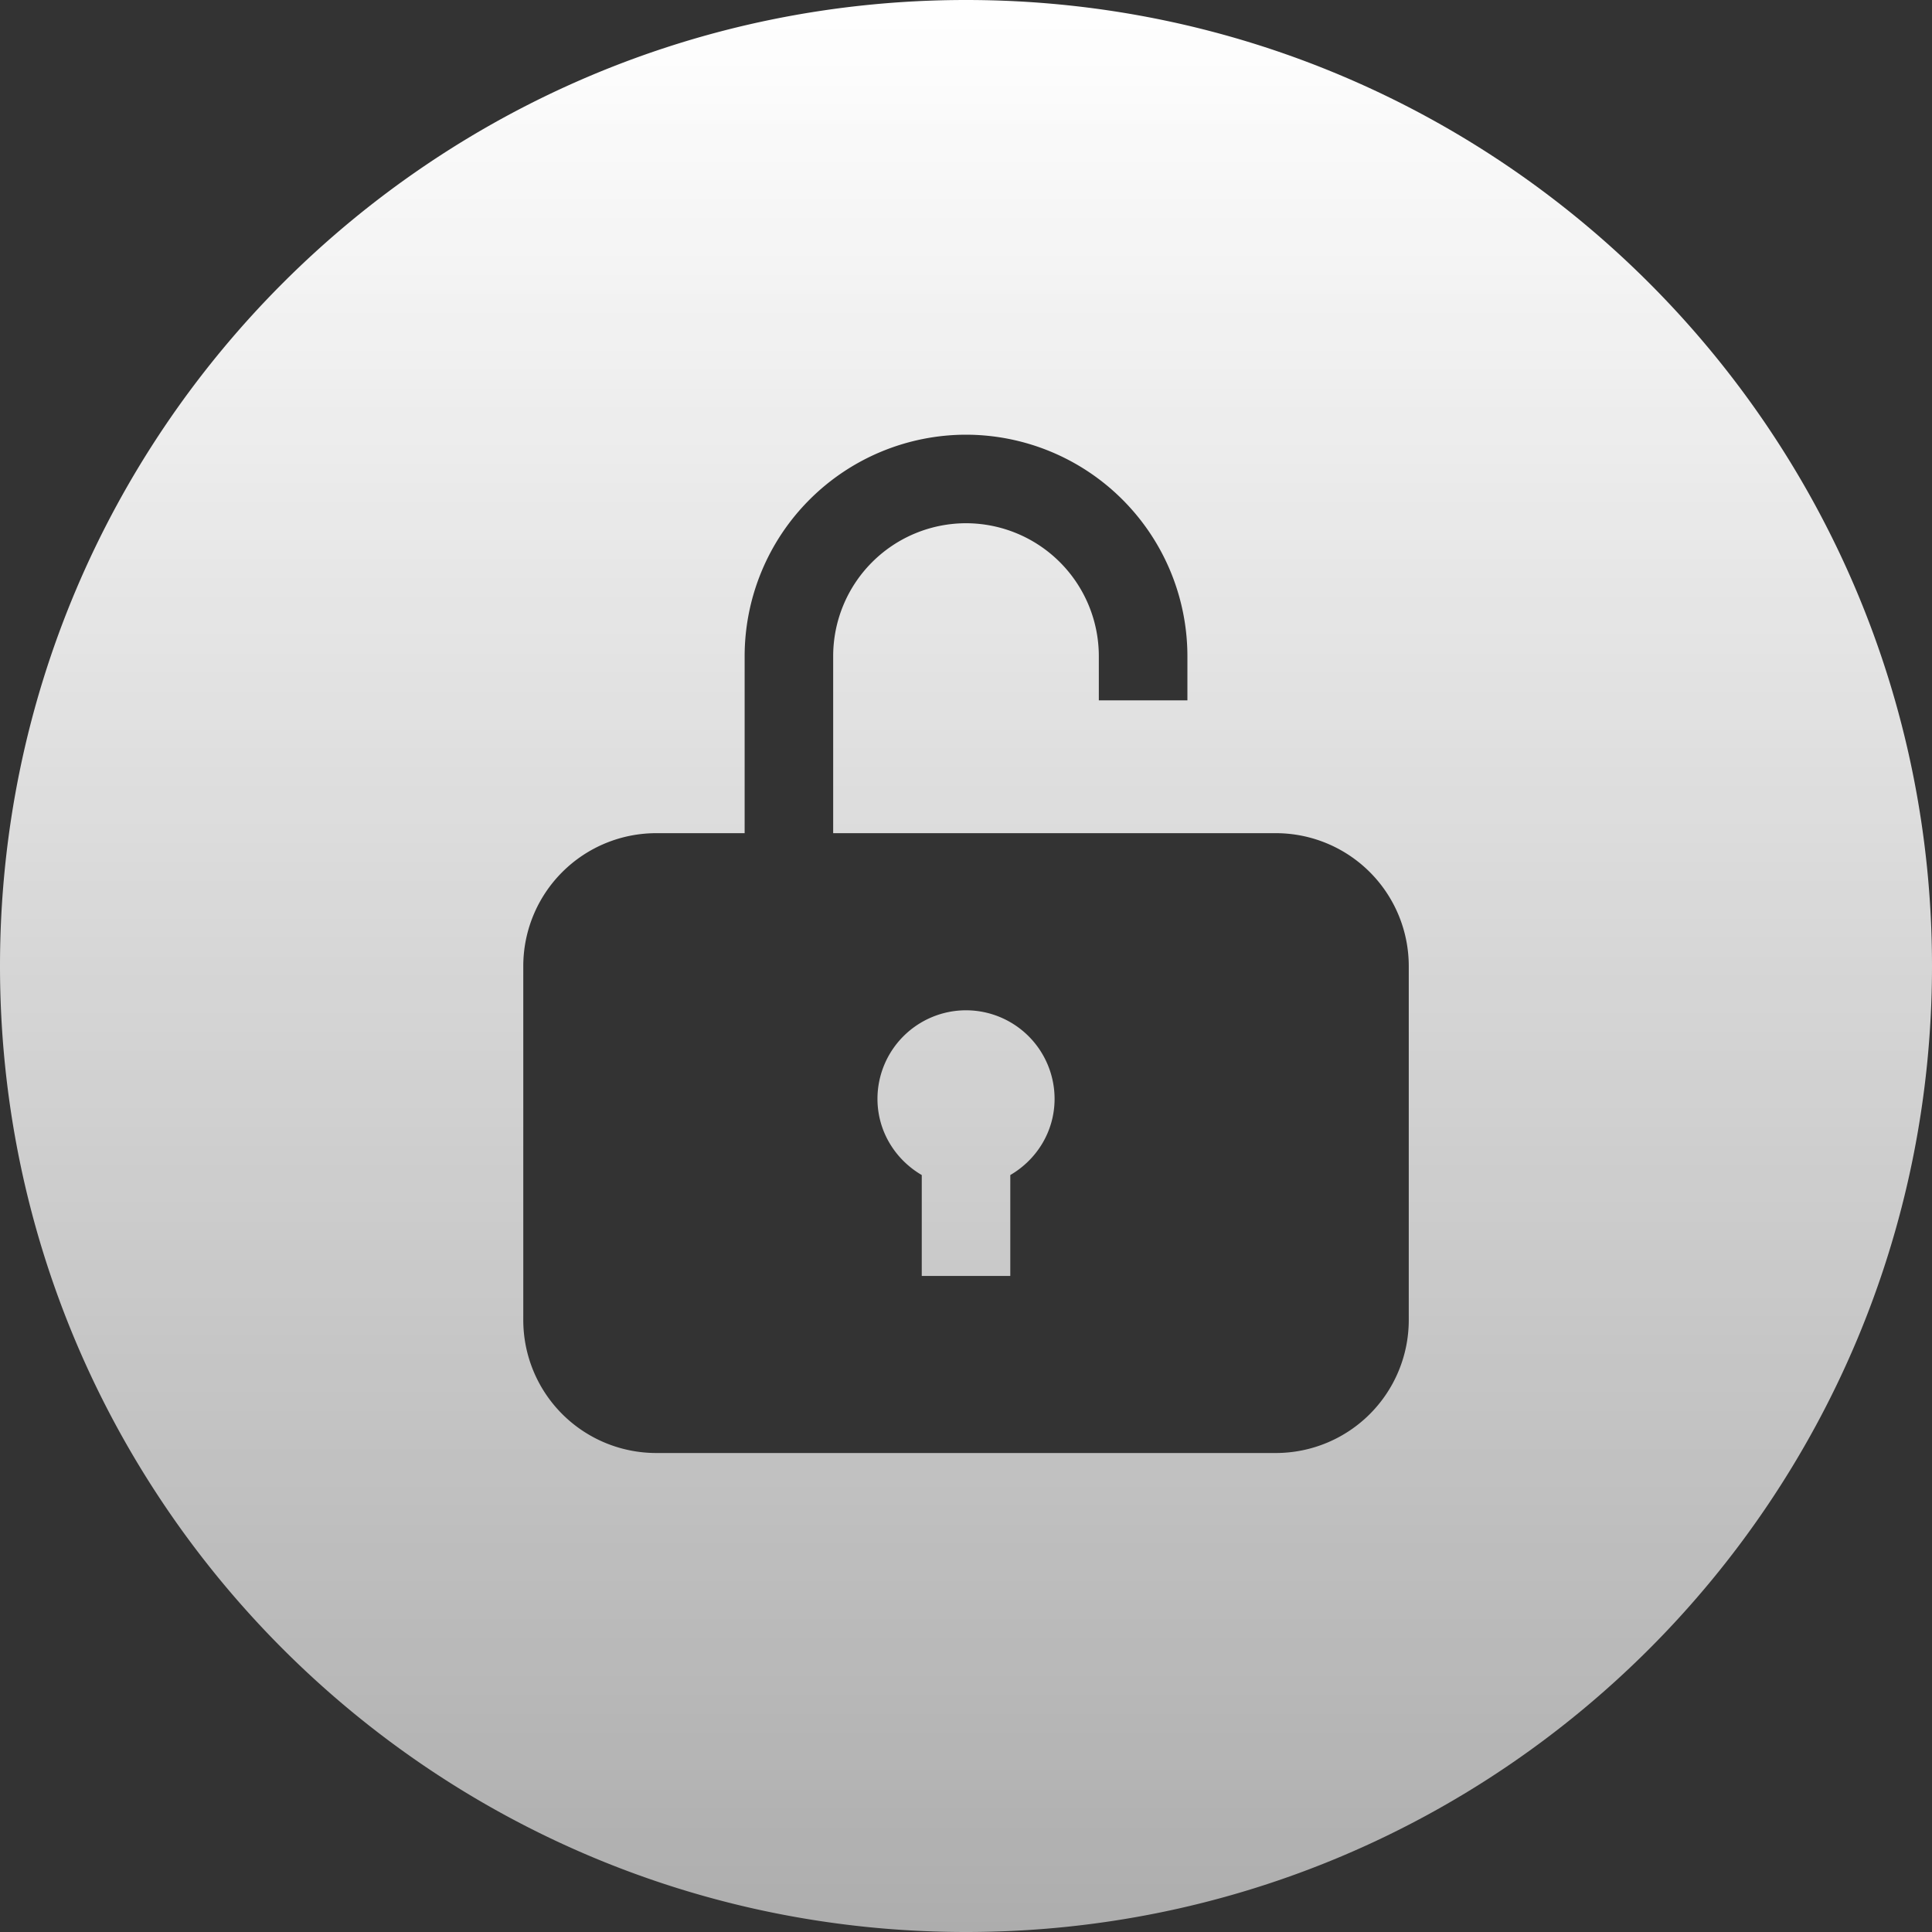 <svg width="40" height="40" fill="none" xmlns="http://www.w3.org/2000/svg"><rect width="100%" height="100%" fill="#333333" stroke="none"/><path fill-rule="evenodd" clip-rule="evenodd" d="M40 20c0 11.046-8.954 20-20 20S0 31.046 0 20 8.954 0 20 0s20 8.954 20 20Zm-22.75-2.75v-3.667a2.753 2.753 0 0 1 2.75-2.75 2.753 2.753 0 0 1 2.75 2.75v.917h1.834v-.917A4.589 4.589 0 0 0 20 9a4.589 4.589 0 0 0-4.583 4.583v3.667h-1.833a2.753 2.753 0 0 0-2.75 2.75v7.333a2.753 2.753 0 0 0 2.75 2.75h12.833a2.753 2.753 0 0 0 2.75-2.75V20a2.753 2.753 0 0 0-2.75-2.75H17.25Zm3.667 9.167v-2.089c.546-.318.917-.902.917-1.578a1.835 1.835 0 0 0-1.833-1.833 1.835 1.835 0 0 0-1.834 1.833c0 .676.372 1.26.917 1.578v2.089h1.833Z" fill="url(#a)"/><defs><linearGradient id="a" x1="20" y1="0" x2="20" y2="40" gradientUnits="userSpaceOnUse"><stop stop-color="#fff"/><stop offset="1" stop-color="#fff" stop-opacity=".6"/></linearGradient></defs></svg>